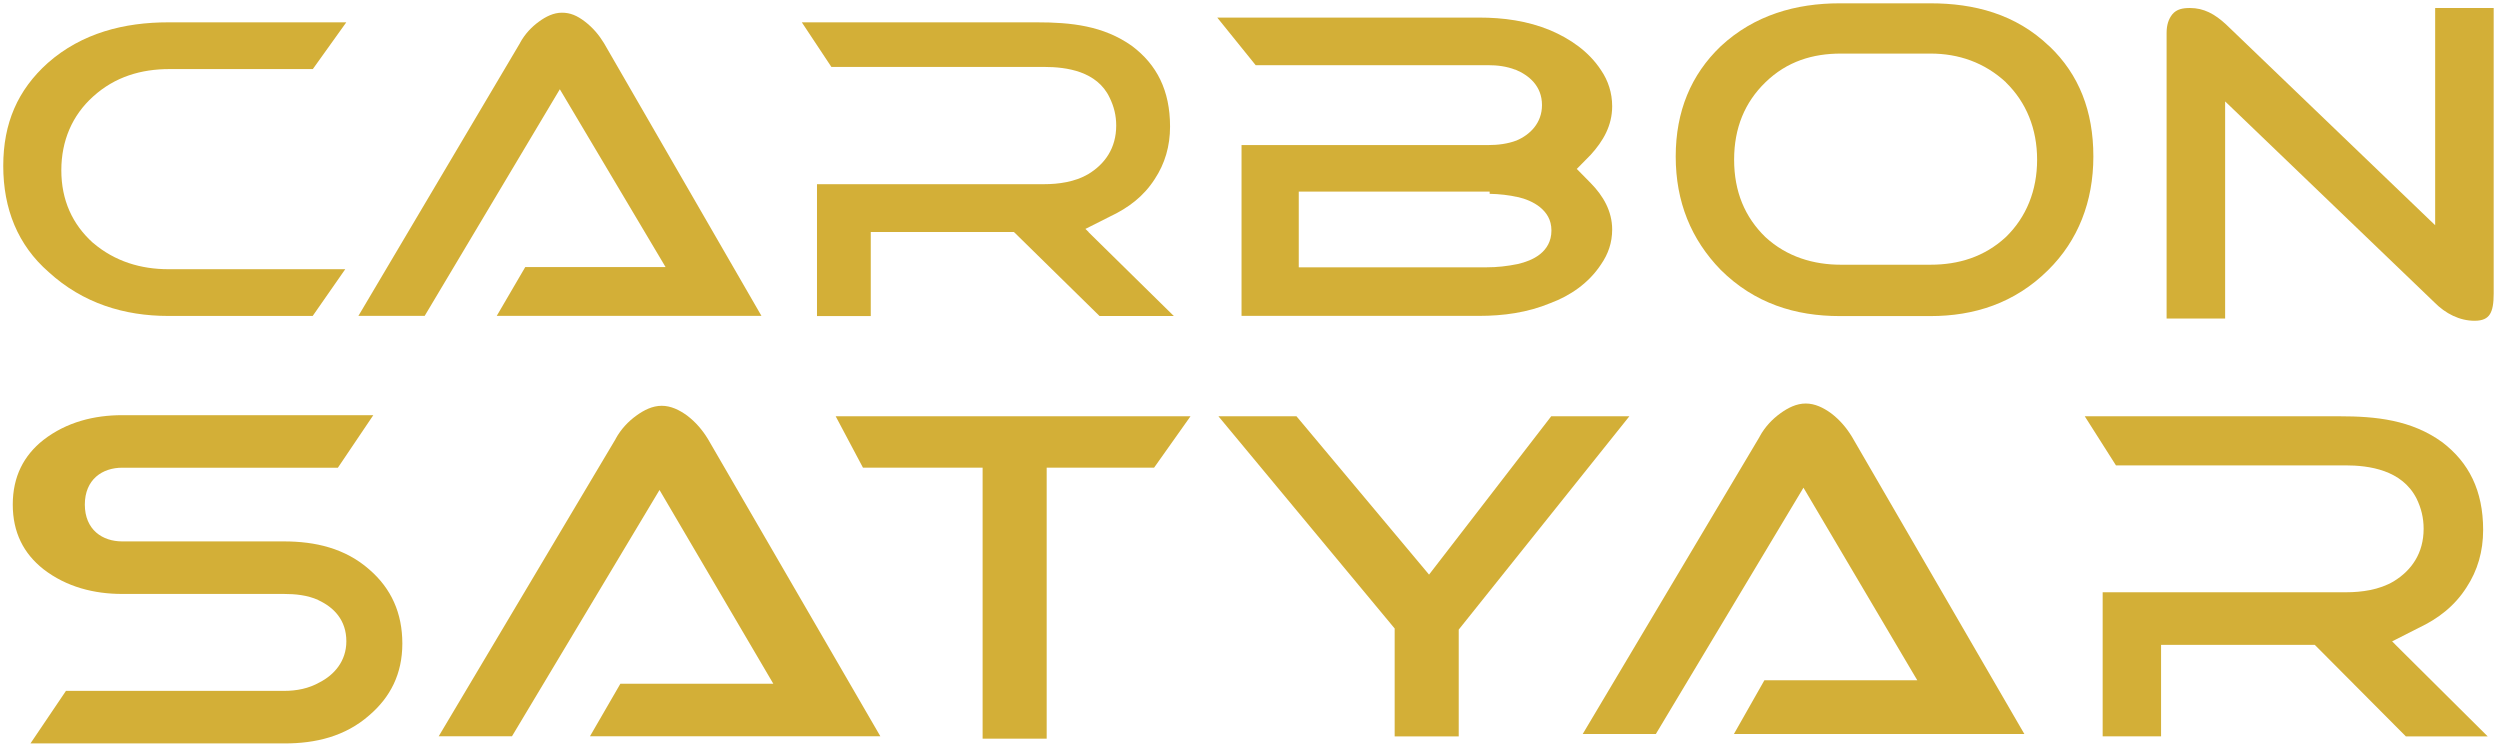<?xml version="1.0" encoding="UTF-8"?>
<svg id="Layer_1" data-name="Layer 1" xmlns="http://www.w3.org/2000/svg" viewBox="0 0 384 115">
  <defs>
    <style>
      .cls-1 {
        fill: #d3af37;
      }
    </style>
  </defs>
  <path class="cls-1" d="M341.78,16.74v32.19h-8.99V5.07c0-1.24.3-2.13.87-2.86.67-.81,1.61-.98,2.72-.98,2.12,0,3.8.91,5.55,2.53l31.26,30.02.85.81V1.23h8.99v43.87c0,1.49-.17,2.53-.6,3.19-.39.6-1.06.98-2.34.98-2.29,0-4.46-1.09-6.19-2.85h0s-31.27-30.03-31.27-30.03l-.85-.81v1.17h0Z"/>
  <path class="cls-1" d="M314.8,7.11h0c4.54,4.34,6.74,9.96,6.74,16.92s-2.36,12.91-6.91,17.42h0c-5.18,5.16-11.46,7.1-18.1,7.1h-13.96c-6.79,0-13.07-1.94-18.26-7.09-4.56-4.68-6.92-10.47-6.92-17.42s2.36-12.57,6.9-16.92c5.18-4.83,11.62-6.61,18.27-6.61h13.96c6.66,0,13.09,1.62,18.27,6.61h.01ZM308.11,12.64h0c-3.31-3.06-7.29-4.41-11.57-4.41h-13.8c-4.27,0-8.26,1.18-11.58,4.42-3.15,3.06-4.8,6.98-4.8,11.88s1.65,8.82,4.8,11.88h0c3.32,3.07,7.46,4.25,11.57,4.25h13.8c4.27,0,8.25-1.18,11.57-4.25h0c3.15-3.06,4.8-7.15,4.8-11.88s-1.65-8.81-4.8-11.88h0Z"/>
  <path class="cls-1" d="M232.76,10.71h0c-1.38-.53-2.76-.7-4.27-.7h-35.62l-5.9-7.31h40.21c3.72,0,7.42.49,10.94,1.95,3.05,1.3,5.91,3.24,7.8,6.13h0c1.09,1.59,1.71,3.48,1.71,5.54,0,2.98-1.38,5.35-3.3,7.46l-1.79,1.82-.35.35.35.35,1.8,1.83c1.91,1.94,3.29,4.31,3.29,7.12,0,2.05-.62,3.78-1.71,5.36h0c-1.89,2.88-4.74,4.82-7.78,5.95h0c-3.52,1.46-7.22,1.96-10.94,1.96h-36.5v-26.24h37.97c1.35,0,2.88-.17,4.27-.7h0c2.08-.88,3.91-2.69,3.91-5.44,0-2.95-2.02-4.58-4.07-5.44h-.02ZM233.17,30.28h0c-1.36-.31-2.86-.48-4.36-.51v-.34h-29.32v11.63h28.82c1.67,0,3.18-.17,4.85-.51h0c1.09-.26,2.36-.69,3.37-1.49,1.02-.81,1.77-1.98,1.77-3.65s-.75-2.76-1.76-3.59c-1-.81-2.27-1.29-3.37-1.55h0Z"/>
  <path class="cls-1" d="M14.3,37.31h0c3.36,2.87,7.38,4.04,11.55,4.04h27.18l-5,7.18h-22.18c-6.73,0-13.11-1.93-18.37-6.74h0C2.73,37.65.5,32.07.5,25.49s2.22-11.66,6.83-15.81c5.25-4.63,11.78-6.25,18.53-6.25h27.33l-5.14,7.18h-22.03c-4.32,0-8.36,1.17-11.72,4.22-3.2,2.88-4.88,6.78-4.88,11.33s1.68,8.29,4.88,11.16h0Z"/>
  <path class="cls-1" d="M167.2,35.66l13.1,12.88h-11.41l-13.01-12.77-.15-.14h-21.98v12.92h-8.26v-20.26h34.91c2.15,0,4.69-.33,6.75-1.54h0c2.56-1.55,4.3-3.99,4.3-7.46,0-1.55-.34-2.93-1.02-4.31-.96-2.03-2.63-3.2-4.46-3.87-1.83-.66-3.84-.83-5.57-.83h-32.7l-4.54-6.85h36.1c5.18,0,10.23.49,14.65,3.66,3.76,2.84,5.81,6.78,5.81,12.35,0,3.01-.79,5.7-2.35,8.06h0c-1.72,2.69-4.08,4.43-6.78,5.71h0l-3.25,1.64-.62.31.5.49h0Z"/>
  <path class="cls-1" d="M55.04,48.54L79.87,6.62h0v-.02c.76-1.4,1.82-2.49,2.9-3.27,1.08-.79,2.26-1.38,3.54-1.38s2.31.43,3.54,1.37c1.22.94,2.14,2.03,2.91,3.29l24.2,41.91h-40.66l4.38-7.5h21.55l-.45-.76-15.36-25.83-.43-.72-.43.72-20.33,34.09h-10.2v.02Z"/>
  <path class="cls-1" d="M238.27,63.94h12l-26.1,32.63-.11.14v16.4h-9.84v-16.58l-.12-.14-26.95-32.45h11.99l19.96,23.84.4.48.38-.49,18.38-23.82h0Z"/>
  <path class="cls-1" d="M150.93,72.33v-.5h-18.38l-4.19-7.89h54.5l-5.59,7.89h-16.5v41.63h-9.84v-41.13Z"/>
  <path class="cls-1" d="M67.38,113.1l27.18-45.67h0v-.02c.83-1.53,2-2.72,3.18-3.57,1.19-.86,2.48-1.51,3.9-1.51s2.71.64,3.9,1.5c1.34,1.02,2.35,2.22,3.19,3.59l26.49,45.67h-44.6l4.67-8.07h23.49l-.44-.75-16.61-28.28-.43-.73-.43.72-22.23,37.11h-11.26Z"/>
  <path class="cls-1" d="M48.88,92.16h0c-1.67-.75-3.5-.93-5.28-.93h-24.83c-4.29,0-8.54-1.05-12.11-3.81-3.03-2.4-4.7-5.63-4.7-9.92s1.68-7.53,4.7-9.92c3.56-2.76,7.82-3.81,12.11-3.81h38.57l-5.44,8.07H18.77c-1.49,0-2.93.43-4,1.37-1.08.95-1.74,2.39-1.74,4.29s.66,3.34,1.74,4.29c1.07.94,2.51,1.37,4,1.37h24.83c4.83,0,9.41,1.05,13.13,4.32h0c3.38,2.93,5.07,6.7,5.07,11.37s-1.85,8.25-5.07,11.01h0c-3.72,3.28-8.31,4.33-12.96,4.33H4.68l5.45-8.07h33.48c1.98,0,3.82-.37,5.48-1.31,2.21-1.13,4.11-3.23,4.11-6.31,0-1.62-.47-2.92-1.26-3.97-.78-1.04-1.86-1.8-3.05-2.35v-.02Z"/>
  <path class="cls-1" d="M367.93,99.02l14.18,14.09h-12.57l-13.84-13.91-.15-.15h-23.61v14.05h-8.97v-22.13h37.44c2.31,0,5.04-.36,7.25-1.67h0c2.75-1.68,4.61-4.32,4.61-8.08,0-1.68-.37-3.18-1.1-4.67h0c-2.24-4.37-7.26-5.07-10.94-5.07h-35.22l-4.79-7.54h39.13c5.57,0,11.03.54,15.79,3.99,4.06,3.1,6.27,7.4,6.27,13.47,0,3.29-.85,6.22-2.54,8.8h0c-1.86,2.93-4.4,4.83-7.31,6.22h-.01l-3.5,1.78-.62.31.49.49v.02Z"/>
  <path class="cls-1" d="M243.1,112.75l27.18-45.67h0v-.02c.83-1.53,2-2.72,3.18-3.57,1.19-.86,2.48-1.51,3.9-1.51s2.71.64,3.9,1.5c1.34,1.02,2.35,2.22,3.19,3.59l26.49,45.67h-44.61l4.68-8.25h23.49l-.45-.75-16.61-28.11-.43-.72-.43.72-22.24,37.11h-11.25.01Z"/>
</svg>